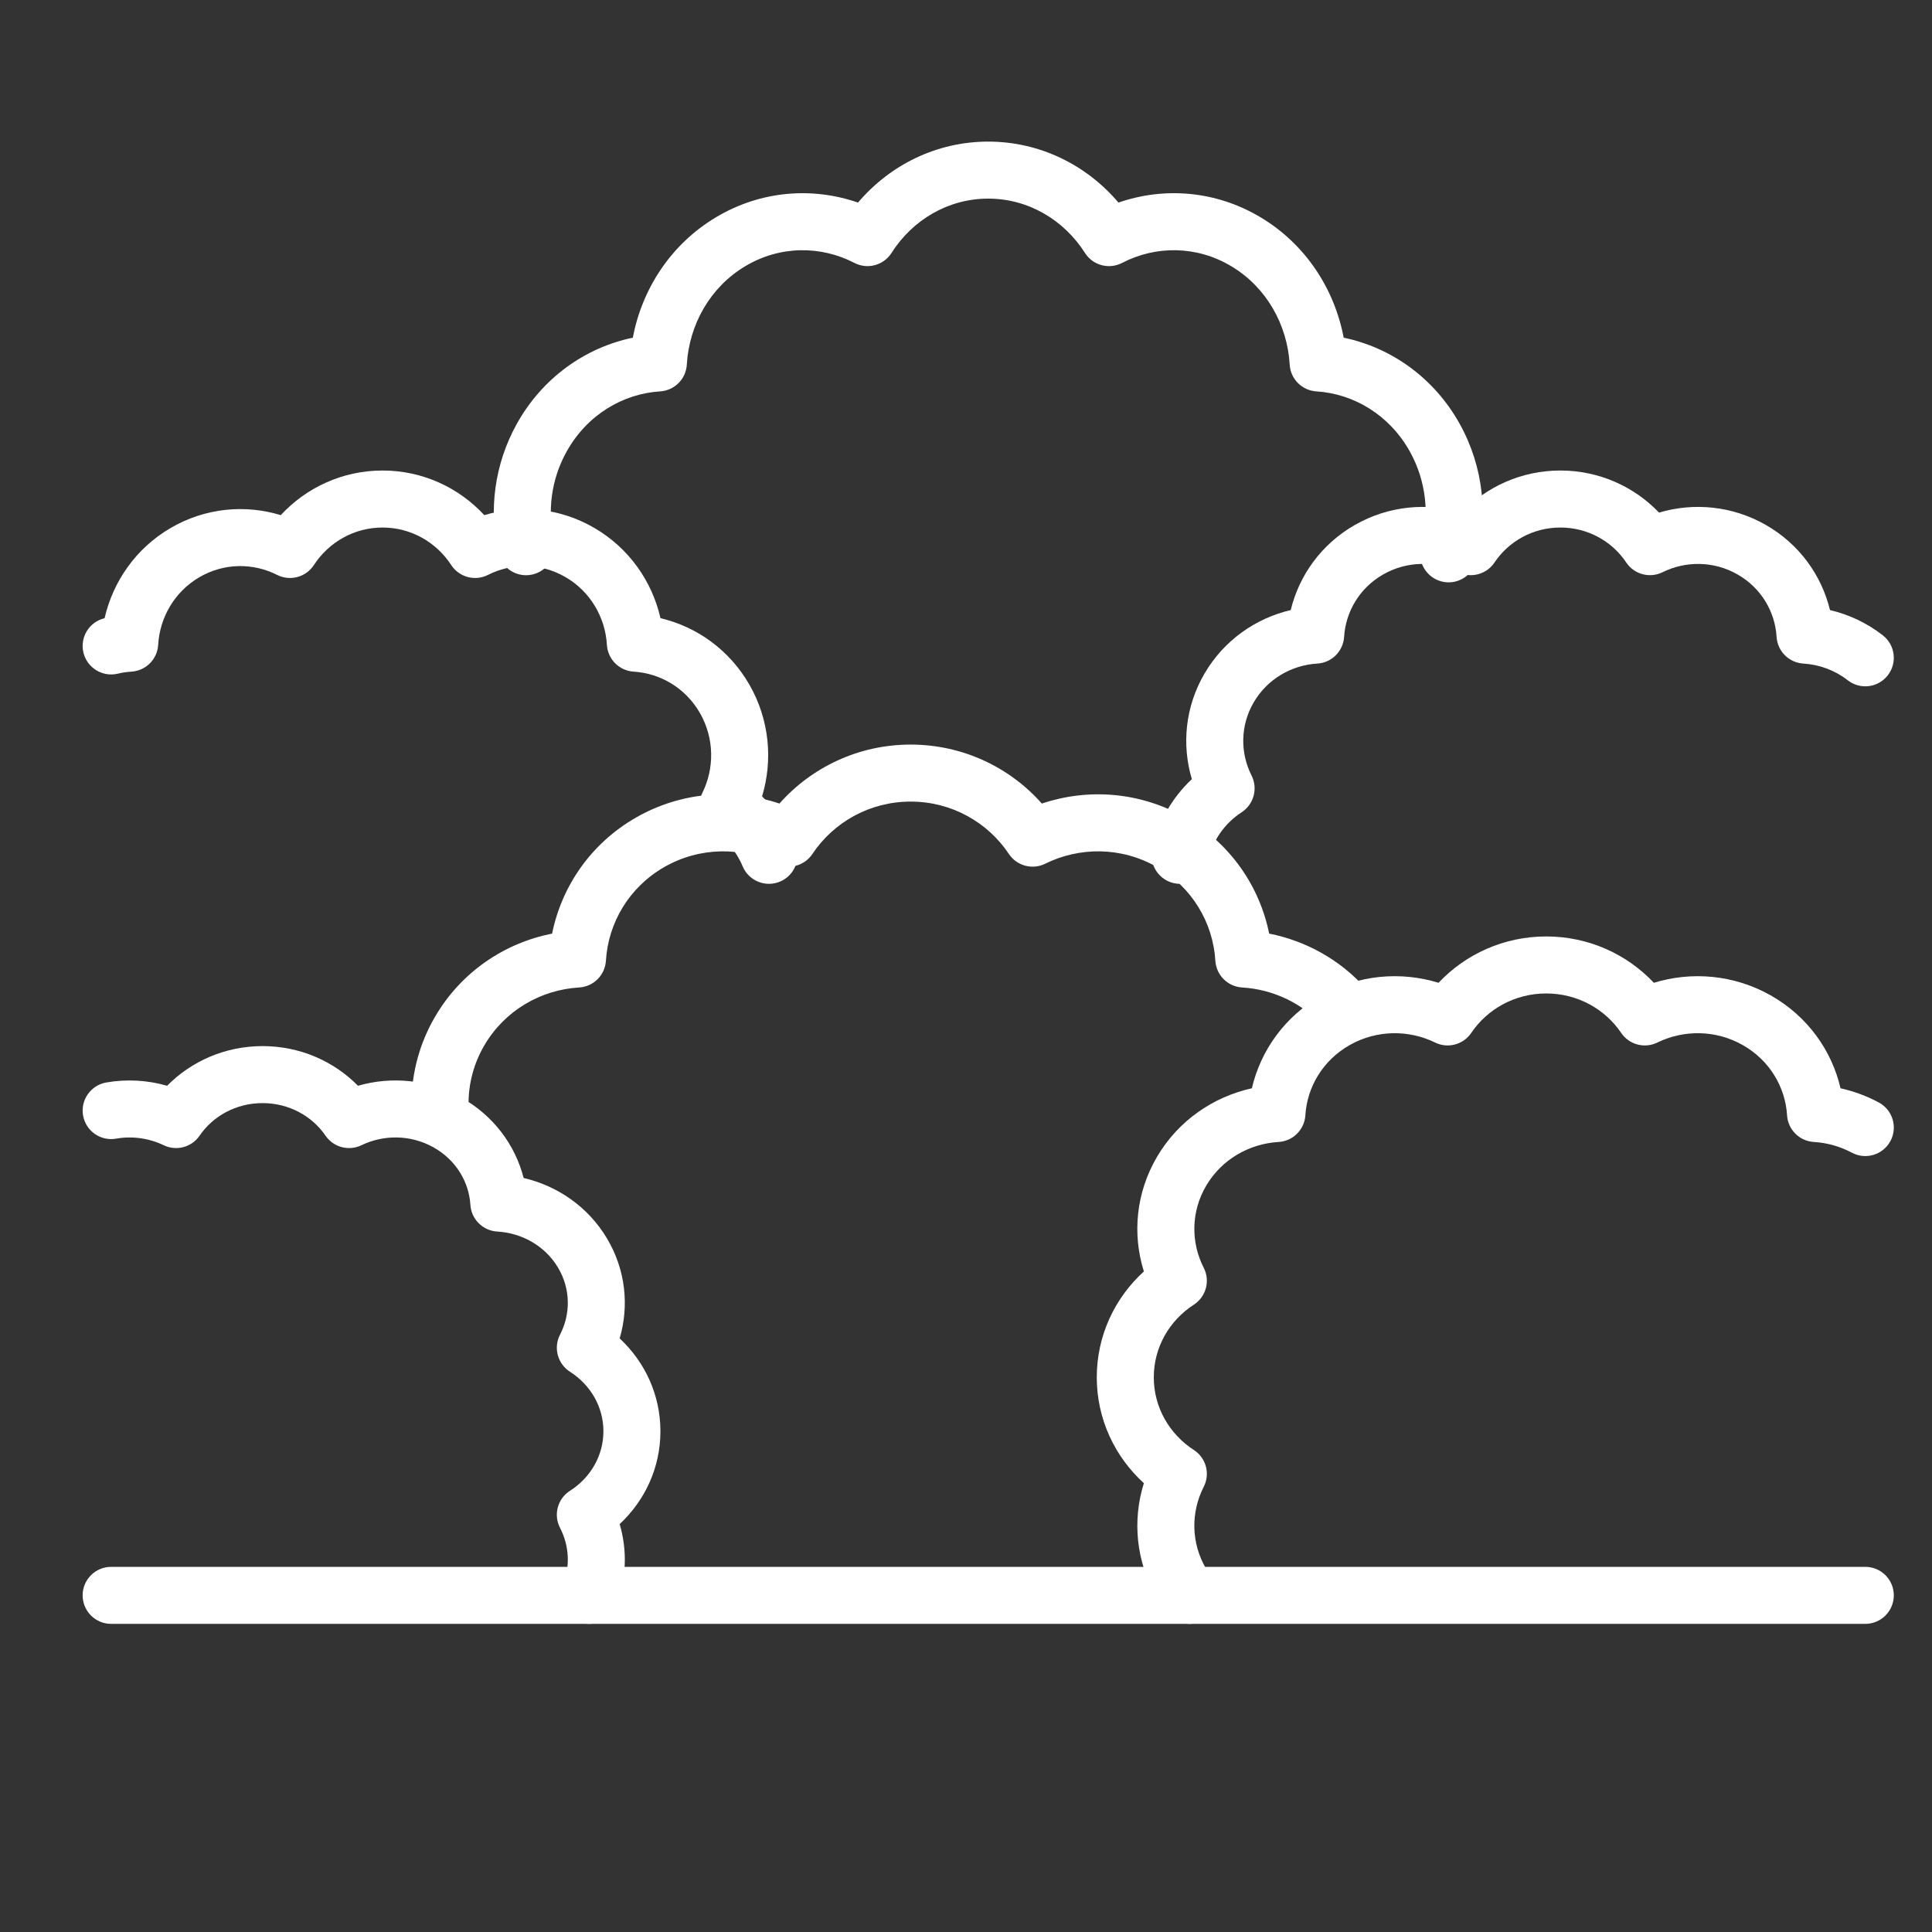 <svg width="61" height="61" viewBox="0 0 61 61" fill="none" xmlns="http://www.w3.org/2000/svg">
<rect x="0" y="0" width="61" height="61" fill="#333333" stroke="none"/>
<path fill-rule="evenodd" clip-rule="evenodd" d="M5.277 34.281C6.039 33.507 7.111 33.029 8.29 33.029C9.469 33.029 10.54 33.506 11.303 34.281C12.355 33.978 13.529 34.078 14.558 34.651C15.581 35.221 16.267 36.152 16.533 37.193C17.594 37.441 18.563 38.094 19.162 39.097C19.757 40.093 19.867 41.234 19.565 42.258C20.353 42.992 20.852 44.03 20.852 45.19C20.852 46.349 20.353 47.387 19.565 48.121C19.81 48.951 19.785 49.857 19.447 50.704C19.263 51.166 18.739 51.391 18.278 51.207C17.816 51.023 17.591 50.499 17.775 50.038C18.012 49.444 17.968 48.793 17.682 48.239C17.468 47.826 17.605 47.318 17.998 47.068C18.643 46.656 19.052 45.962 19.052 45.19C19.052 44.417 18.643 43.724 17.998 43.312C17.605 43.061 17.468 42.553 17.682 42.14C18.019 41.487 18.021 40.696 17.617 40.02C17.211 39.341 16.483 38.929 15.698 38.884C15.244 38.857 14.881 38.496 14.852 38.041C14.807 37.321 14.4 36.623 13.682 36.223C12.961 35.821 12.109 35.822 11.412 36.159C11.011 36.352 10.529 36.224 10.278 35.857C9.858 35.243 9.129 34.829 8.29 34.829C7.45 34.829 6.721 35.243 6.302 35.857C6.051 36.224 5.569 36.352 5.168 36.159C4.709 35.938 4.179 35.861 3.665 35.951C3.176 36.037 2.709 35.71 2.623 35.221C2.537 34.731 2.864 34.264 3.354 34.178C4.001 34.065 4.659 34.104 5.277 34.281Z" fill="white"/>
<path fill-rule="evenodd" clip-rule="evenodd" d="M45.42 31.03C46.267 30.13 47.478 29.567 48.819 29.567C50.16 29.567 51.371 30.13 52.218 31.03C53.406 30.665 54.742 30.769 55.908 31.428C57.069 32.085 57.835 33.165 58.112 34.361C58.532 34.454 58.939 34.604 59.319 34.808C59.758 35.043 59.922 35.588 59.688 36.026C59.453 36.464 58.907 36.629 58.469 36.394C58.1 36.197 57.689 36.081 57.269 36.056C56.815 36.029 56.452 35.667 56.424 35.213C56.369 34.326 55.876 33.478 55.022 32.995C54.165 32.51 53.154 32.512 52.328 32.917C51.924 33.114 51.437 32.984 51.186 32.612C50.681 31.865 49.813 31.367 48.819 31.367C47.826 31.367 46.957 31.865 46.453 32.612C46.202 32.984 45.715 33.114 45.312 32.917C44.484 32.512 43.474 32.51 42.617 32.995C41.763 33.478 41.27 34.326 41.215 35.213C41.187 35.667 40.824 36.029 40.37 36.056C39.443 36.111 38.574 36.605 38.085 37.434M45.42 31.03C44.232 30.665 42.897 30.769 41.731 31.428C40.57 32.085 39.804 33.165 39.526 34.361C38.315 34.629 37.21 35.373 36.534 36.52L36.534 36.52C35.86 37.664 35.749 38.975 36.116 40.144C35.205 40.973 34.629 42.161 34.629 43.487C34.629 44.812 35.205 46.001 36.116 46.829C35.75 47.998 35.86 49.309 36.533 50.452C36.631 50.618 36.737 50.774 36.85 50.921C37.153 51.314 37.718 51.388 38.112 51.084C38.506 50.781 38.579 50.215 38.275 49.822C38.206 49.731 38.143 49.639 38.087 49.542L38.085 49.539C37.597 48.712 37.599 47.742 38.006 46.944C38.216 46.533 38.081 46.03 37.693 45.78C36.925 45.283 36.429 44.437 36.429 43.487C36.429 42.536 36.924 41.691 37.693 41.194C38.081 40.943 38.216 40.44 38.006 40.029C37.599 39.232 37.597 38.262 38.085 37.434" fill="white"/>
<path fill-rule="evenodd" clip-rule="evenodd" d="M24.61 25.371C25.62 24.23 27.102 23.509 28.752 23.509C30.402 23.509 31.884 24.23 32.895 25.371C34.343 24.884 35.989 24.992 37.421 25.811L37.421 25.811C38.85 26.629 39.771 27.988 40.072 29.477C41.228 29.705 42.309 30.299 43.124 31.213C43.454 31.584 43.422 32.153 43.051 32.484C42.68 32.815 42.111 32.782 41.78 32.411C41.119 31.669 40.19 31.236 39.218 31.178C38.764 31.151 38.401 30.789 38.373 30.334C38.301 29.146 37.648 28.015 36.527 27.374C35.405 26.732 34.085 26.735 33.002 27.27C32.596 27.471 32.105 27.339 31.854 26.963C31.19 25.967 30.05 25.309 28.752 25.309C27.454 25.309 26.315 25.967 25.65 26.963C25.399 27.339 24.908 27.471 24.503 27.27C23.421 26.735 22.1 26.732 20.977 27.374C19.856 28.015 19.203 29.145 19.131 30.334C19.103 30.789 18.741 31.151 18.286 31.178C17.078 31.25 15.935 31.902 15.29 33.01C14.959 33.578 14.8 34.194 14.794 34.802C14.79 35.299 14.383 35.699 13.886 35.694C13.389 35.69 12.99 35.283 12.994 34.786C13.002 33.871 13.243 32.948 13.734 32.104L13.735 32.104C14.562 30.683 15.934 29.773 17.432 29.477C17.733 27.988 18.654 26.629 20.084 25.811C21.515 24.992 23.162 24.884 24.61 25.371Z" fill="white"/>
<path fill-rule="evenodd" clip-rule="evenodd" d="M46.151 16.184C46.933 15.366 48.041 14.856 49.266 14.856C50.491 14.856 51.599 15.366 52.381 16.184C53.469 15.862 54.686 15.965 55.75 16.572C56.811 17.178 57.514 18.166 57.779 19.262C58.381 19.403 58.953 19.673 59.448 20.06C59.84 20.366 59.909 20.932 59.603 21.323C59.297 21.715 58.732 21.785 58.34 21.479C57.939 21.165 57.447 20.982 56.938 20.951C56.484 20.924 56.121 20.562 56.093 20.108C56.045 19.317 55.609 18.564 54.858 18.136C54.106 17.707 53.219 17.708 52.492 18.067C52.087 18.267 51.596 18.135 51.346 17.76C50.902 17.095 50.138 16.656 49.266 16.656C48.395 16.656 47.631 17.096 47.186 17.761C46.934 18.136 46.444 18.267 46.039 18.067C45.313 17.708 44.426 17.707 43.674 18.136C42.923 18.564 42.487 19.318 42.438 20.108C42.41 20.562 42.048 20.924 41.594 20.951C40.78 21 40.016 21.437 39.585 22.174C39.155 22.91 39.156 23.775 39.516 24.485C39.722 24.894 39.589 25.394 39.204 25.645C38.663 25.998 38.274 26.551 38.141 27.19C38.039 27.676 37.562 27.988 37.075 27.887C36.589 27.785 36.277 27.308 36.379 26.822C36.56 25.952 37.008 25.184 37.631 24.6C37.309 23.522 37.416 22.317 38.031 21.266C38.647 20.212 39.649 19.521 40.753 19.262C41.018 18.167 41.72 17.178 42.782 16.572C43.846 15.965 45.063 15.862 46.151 16.184Z" fill="white"/>
<path fill-rule="evenodd" clip-rule="evenodd" d="M8.864 16.265C9.665 15.4 10.807 14.856 12.078 14.856C13.349 14.856 14.491 15.4 15.292 16.265C16.416 15.922 17.674 16.03 18.771 16.672C19.871 17.315 20.59 18.364 20.854 19.518C22 19.788 23.035 20.52 23.667 21.628C24.3 22.738 24.404 24.011 24.061 25.145C24.508 25.567 24.866 26.081 25.108 26.657C25.301 27.115 25.086 27.643 24.628 27.835C24.169 28.028 23.642 27.813 23.449 27.355C23.247 26.873 22.908 26.465 22.483 26.181C22.108 25.93 21.977 25.439 22.176 25.034C22.557 24.262 22.559 23.319 22.103 22.519C21.648 21.721 20.846 21.257 20.006 21.206C19.552 21.178 19.19 20.816 19.162 20.361C19.111 19.497 18.646 18.684 17.863 18.226C17.081 17.768 16.161 17.77 15.406 18.152C14.997 18.359 14.497 18.225 14.246 17.84C13.778 17.122 12.979 16.656 12.078 16.656C11.178 16.656 10.379 17.122 9.91 17.841C9.659 18.225 9.159 18.359 8.75 18.152C7.995 17.77 7.075 17.768 6.293 18.226C5.509 18.684 5.044 19.498 4.994 20.361C4.967 20.815 4.605 21.178 4.15 21.206C4.003 21.215 3.859 21.236 3.719 21.27C3.236 21.386 2.75 21.087 2.634 20.604C2.519 20.121 2.816 19.635 3.3 19.519C3.301 19.519 3.301 19.519 3.302 19.519C3.566 18.365 4.285 17.315 5.385 16.672C6.482 16.03 7.741 15.922 8.864 16.265Z" fill="white"/>
<path fill-rule="evenodd" clip-rule="evenodd" d="M27.09 6.396C28.087 5.222 29.555 4.471 31.202 4.471C32.85 4.471 34.318 5.223 35.314 6.396C36.754 5.896 38.388 6.014 39.806 6.864C41.23 7.718 42.135 9.13 42.425 10.662C43.92 10.973 45.276 11.923 46.088 13.383C46.851 14.755 46.992 16.319 46.607 17.724C46.475 18.204 45.98 18.486 45.501 18.355C45.022 18.223 44.739 17.728 44.871 17.249C45.138 16.276 45.038 15.2 44.515 14.258C43.869 13.097 42.738 12.431 41.562 12.357C41.108 12.329 40.746 11.966 40.72 11.512C40.646 10.25 39.985 9.07 38.88 8.408C37.78 7.748 36.49 7.751 35.429 8.301C35.015 8.516 34.506 8.379 34.256 7.986C33.591 6.942 32.465 6.271 31.202 6.271C29.939 6.271 28.813 6.941 28.149 7.985C27.899 8.379 27.39 8.516 26.976 8.301C25.916 7.752 24.626 7.748 23.525 8.408C22.419 9.07 21.759 10.25 21.685 11.512C21.659 11.966 21.297 12.329 20.843 12.357C19.667 12.431 18.536 13.097 17.89 14.258M27.09 6.396C25.651 5.897 24.017 6.014 22.599 6.864C21.174 7.718 20.27 9.13 19.98 10.662C18.485 10.973 17.129 11.923 16.317 13.383C15.602 14.669 15.432 16.124 15.732 17.459C15.841 17.944 16.322 18.249 16.807 18.14C17.292 18.031 17.597 17.55 17.488 17.065C17.281 16.141 17.399 15.14 17.89 14.258" fill="white"/>
<path fill-rule="evenodd" clip-rule="evenodd" d="M2.609 50.371C2.609 49.874 3.012 49.471 3.509 49.471H58.894C59.391 49.471 59.794 49.874 59.794 50.371C59.794 50.868 59.391 51.271 58.894 51.271H3.509C3.012 51.271 2.609 50.868 2.609 50.371Z" fill="white"/>
</svg>
